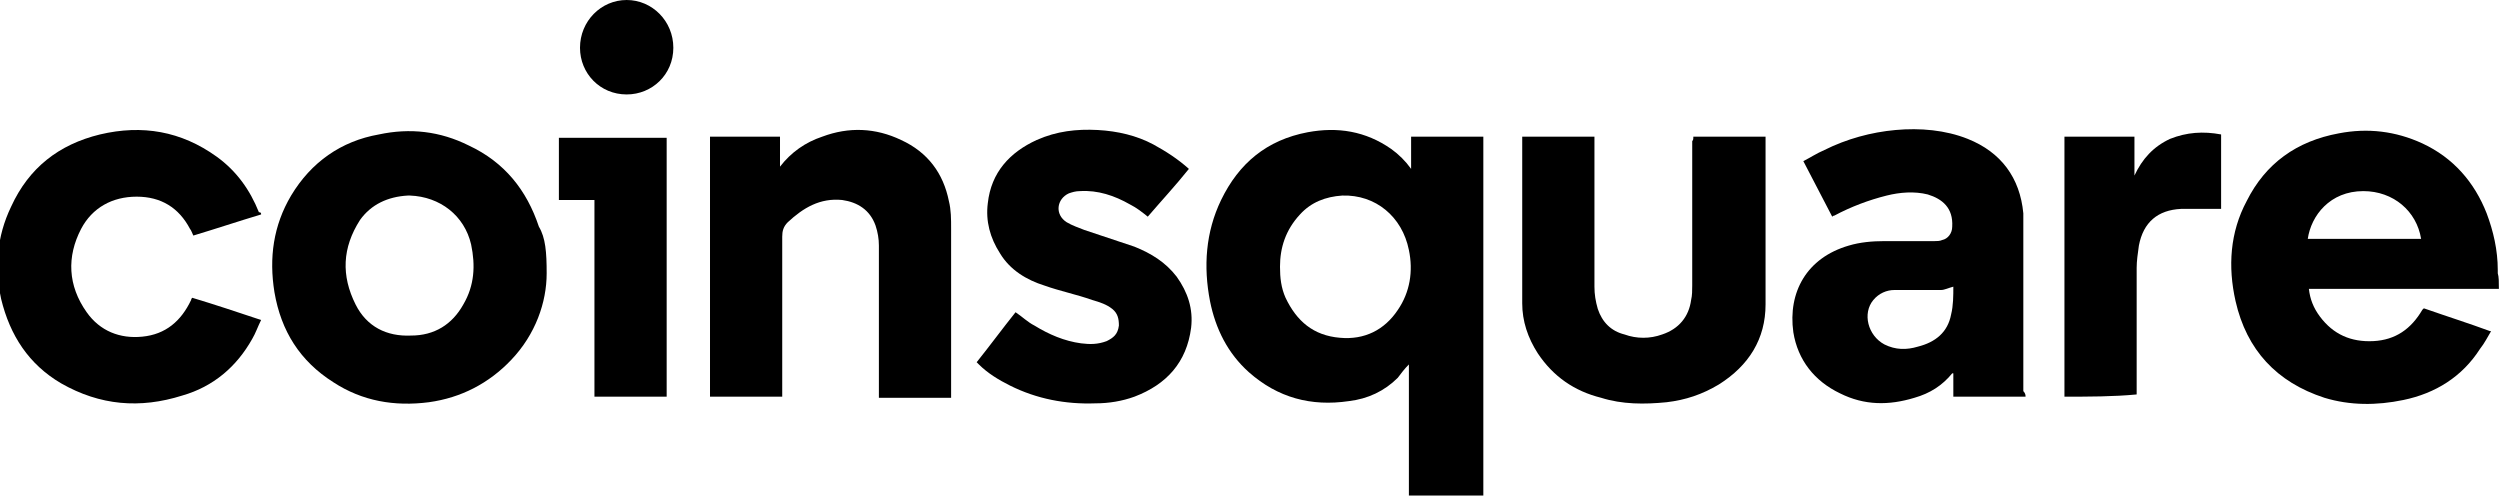 <?xml version="1.0" encoding="utf-8"?>
<!-- Generator: Adobe Illustrator 25.2.1, SVG Export Plug-In . SVG Version: 6.00 Build 0)  -->
<svg version="1.1" id="Layer_1" xmlns="http://www.w3.org/2000/svg" xmlns:xlink="http://www.w3.org/1999/xlink" x="0px" y="0px"
	 viewBox="0 0 225 44.6" style="enable-background:new 0 0 225 44.6;" xml:space="preserve">
<g>
	<path d="M126.8,44.6c0-3.9,0-7.9,0-11.8c-0.4,0.4-0.7,0.8-1,1.2c-1.2,1.2-2.7,1.9-4.4,2.1c-3.4,0.5-6.4-0.3-9-2.6
		c-1.9-1.7-3-3.9-3.5-6.4c-0.6-3.1-0.4-6.2,1-9.1c1.6-3.3,4.1-5.4,7.8-6.1c2.7-0.5,5.2-0.1,7.5,1.5c0.7,0.5,1.3,1.1,1.8,1.8
		c0-1,0-1.9,0-2.9c2.1,0,4.3,0,6.5,0c0,0.1,0,0.2,0,0.3c0,10.6,0,21.3,0,31.9c0,0,0,0.1,0,0.1C131.2,44.6,129,44.6,126.8,44.6z
		 M115.2,24c0,1,0.1,1.9,0.5,2.8c1,2.1,2.5,3.4,4.9,3.6c2.2,0.2,4-0.7,5.2-2.5c1.1-1.6,1.4-3.5,1-5.4c-0.6-3-3-5-6-4.9
		c-1.5,0.1-2.8,0.6-3.8,1.7C115.7,20.7,115.2,22.3,115.2,24z"/>
	<path d="M224.9,26c-0.1,0-0.2,0-0.3,0c-5.5,0-11,0-16.4,0c-0.1,0-0.2,0-0.4,0c0.1,0.9,0.4,1.7,1,2.5c1.2,1.6,2.8,2.3,4.8,2.2
		c2-0.1,3.4-1.1,4.4-2.8c0.1-0.1,0.1-0.2,0.3-0.1c2,0.7,3.9,1.3,5.8,2c0,0,0,0,0.1,0c-0.3,0.5-0.6,1.1-1,1.6c-1.6,2.5-4,4-6.9,4.6
		c-2.4,0.5-4.8,0.5-7.1-0.2c-4.3-1.4-7-4.3-8-8.7c-0.7-3.1-0.5-6.2,1-9c1.7-3.4,4.5-5.4,8.3-6.1c2.6-0.5,5.1-0.2,7.5,0.9
		c2.8,1.3,4.7,3.5,5.8,6.3c0.6,1.6,1,3.3,1,5.1c0,0.1,0,0.2,0,0.3C224.9,24.9,224.9,25.4,224.9,26z M217.9,21.5
		c-0.4-2.5-2.5-4.3-5.2-4.3c-3,0-4.7,2.2-5,4.3C211.1,21.5,214.5,21.5,217.9,21.5z"/>
	<path d="M49.2,24.6c0,2.6-1,5.5-3.2,7.8c-2,2.1-4.5,3.4-7.4,3.8c-3.1,0.4-6-0.1-8.6-1.8c-3-1.9-4.7-4.6-5.3-8.1
		c-0.5-3.1-0.1-6,1.5-8.7c1.8-3,4.5-4.9,7.9-5.5c2.8-0.6,5.5-0.3,8.1,1c3.2,1.5,5.2,4,6.3,7.3C49.1,21.4,49.2,22.7,49.2,24.6z
		 M36.9,17.6c0,0-0.1,0-0.1,0c0,0-0.1,0-0.1,0c-1.8,0.1-3.3,0.8-4.3,2.2c-1.6,2.5-1.7,5-0.4,7.6c1,2,2.8,2.9,5,2.8
		c2.1,0,3.7-1,4.7-2.8c1-1.7,1.1-3.5,0.7-5.4C41.8,19.4,39.6,17.7,36.9,17.6z"/>
	<path d="M182.3,35.7c-2.2,0-4.4,0-6.5,0c0-0.7,0-1.4,0-2.1c0,0-0.1,0-0.1,0c-0.9,1.1-2,1.8-3.4,2.2c-2.3,0.7-4.5,0.7-6.7-0.4
		c-2.3-1.1-3.8-3-4.2-5.5c-0.5-3.6,1.2-6.7,5-7.8c1-0.3,2.1-0.4,3.2-0.4c1.5,0,3,0,4.5,0c0.2,0,0.5,0,0.7-0.1
		c0.5-0.1,0.9-0.6,0.9-1.2c0.1-1.7-0.9-2.5-2.2-2.9c-1.2-0.3-2.5-0.2-3.7,0.1c-1.6,0.4-3.2,1-4.7,1.8c0,0-0.1,0-0.2,0.1
		c-0.9-1.7-1.7-3.3-2.6-5c0.6-0.3,1.2-0.7,1.9-1c2-1,4.2-1.6,6.4-1.8c2.2-0.2,4.5,0,6.5,0.8c3,1.2,4.7,3.5,5,6.7c0,0.4,0,0.8,0,1.1
		c0,5,0,10,0,14.9C182.3,35.4,182.3,35.6,182.3,35.7z M175.8,25.8c-0.4,0.1-0.8,0.3-1.1,0.3c-0.3,0-0.7,0-1,0c-1.1,0-2.1,0-3.2,0
		c-0.7,0-1.4,0.3-1.9,0.9c-1,1.2-0.5,3.2,1,4c1,0.5,2,0.5,3,0.2c1.6-0.4,2.7-1.3,3-2.9C175.8,27.5,175.8,26.6,175.8,25.8z"/>
	<path d="M70.2,15c1-1.3,2.3-2.2,3.8-2.7c2.4-0.9,4.8-0.8,7.1,0.3c2.4,1.1,3.8,3,4.3,5.5c0.2,0.8,0.2,1.6,0.2,2.5c0,5,0,9.9,0,14.8
		c0,0.1,0,0.2,0,0.4c-2.2,0-4.4,0-6.5,0c0-0.1,0-0.2,0-0.3c0-4.5,0-8.9,0-13.4c0-0.6-0.1-1.2-0.3-1.8c-0.5-1.4-1.6-2.1-3-2.3
		c-2-0.2-3.5,0.7-4.9,2c-0.4,0.4-0.5,0.8-0.5,1.3c0,4.7,0,9.4,0,14.1c0,0.1,0,0.2,0,0.3c-2.2,0-4.4,0-6.5,0c0-7.8,0-15.5,0-23.4
		c2.1,0,4.2,0,6.3,0c0,0.7,0,1.3,0,2C70.2,14.5,70.2,14.8,70.2,15L70.2,15L70.2,15z"/>
	<path d="M152.4,12.3c2.2,0,4.3,0,6.5,0c0,0,0,0.1,0,0.2c0,5,0,10,0,14.9c0,3.1-1.5,5.5-4.2,7.2c-1.5,0.9-3,1.4-4.7,1.6
		c-2,0.2-4,0.2-5.9-0.4c-2.4-0.6-4.3-1.9-5.7-4c-0.9-1.4-1.4-2.9-1.4-4.5c0-4.9,0-9.7,0-14.6c0-0.1,0-0.2,0-0.4c2.2,0,4.4,0,6.5,0
		c0,0.1,0,0.2,0,0.3c0,4.4,0,8.8,0,13.2c0,0.7,0.1,1.3,0.3,2c0.4,1.2,1.2,2,2.4,2.3c1.1,0.4,2.3,0.4,3.4,0c1.5-0.5,2.4-1.6,2.6-3.1
		c0.1-0.4,0.1-0.9,0.1-1.3c0-4.4,0-8.7,0-13C152.4,12.6,152.4,12.5,152.4,12.3z"/>
	<path d="M23.5,19.3c-2,0.6-4.1,1.3-6.1,1.9c-0.1-0.2-0.2-0.5-0.3-0.6c-1-1.9-2.6-2.9-4.8-2.9s-4,1-5,2.9c-1.3,2.5-1.2,5.1,0.5,7.5
		c1.2,1.7,3,2.4,5,2.2c2.1-0.2,3.5-1.4,4.4-3.3c0,0,0-0.1,0.1-0.2c2,0.6,4.1,1.3,6.2,2c-0.3,0.6-0.5,1.2-0.8,1.7
		c-1.4,2.5-3.5,4.3-6.3,5.1c-3.8,1.2-7.4,0.9-10.9-1.1c-2.9-1.7-4.6-4.3-5.4-7.6c-0.6-2.8-0.4-5.6,0.9-8.3c1.6-3.5,4.3-5.6,8-6.5
		c3.8-0.9,7.3-0.3,10.5,2c1.8,1.3,3,3,3.8,5C23.5,19.1,23.5,19.2,23.5,19.3z"/>
	<path d="M107,15.2c-1.2,1.5-2.5,2.9-3.7,4.3c-0.5-0.4-1-0.8-1.6-1.1c-1.4-0.8-2.9-1.3-4.5-1.2c-0.4,0-0.7,0.1-1,0.2
		c-1.1,0.5-1.3,1.9-0.2,2.6c0.5,0.3,1.1,0.5,1.6,0.7c1.5,0.5,3,1,4.5,1.5c1.5,0.6,2.8,1.4,3.8,2.7c1,1.4,1.5,2.9,1.3,4.6
		c-0.4,3.1-2.2,5.1-5.1,6.2c-1.1,0.4-2.3,0.6-3.5,0.6c-2.7,0.1-5.3-0.4-7.7-1.6c-1-0.5-2-1.1-2.8-1.9c0,0-0.1-0.1-0.2-0.2
		c1.2-1.5,2.3-3,3.5-4.5c0.6,0.4,1.1,0.9,1.7,1.2c1.3,0.8,2.7,1.4,4.2,1.6c0.8,0.1,1.5,0.1,2.3-0.2c0.6-0.3,1-0.6,1.1-1.4
		c0-0.6-0.1-1.1-0.6-1.5c-0.5-0.4-1.1-0.6-1.8-0.8c-1.4-0.5-2.9-0.8-4.3-1.3c-1.6-0.5-3.1-1.4-4-2.9c-0.9-1.4-1.3-2.9-1.1-4.5
		c0.3-2.8,2-4.6,4.4-5.7c1.8-0.8,3.6-1,5.5-0.9c1.8,0.1,3.5,0.5,5,1.3C104.9,13.6,106,14.3,107,15.2z"/>
	<path d="M185.8,35.7c0-7.8,0-15.5,0-23.4c2.1,0,4.2,0,6.3,0c0,1.2,0,2.4,0,3.5c0.7-1.5,1.7-2.6,3.2-3.3c1.5-0.6,3-0.7,4.6-0.4
		c0,2.2,0,4.4,0,6.7c-0.1,0-0.2,0-0.3,0c-1.1,0-2.2,0-3.3,0c-2.1,0.1-3.4,1.2-3.8,3.3c-0.1,0.7-0.2,1.4-0.2,2c0,3.7,0,7.4,0,11.1
		c0,0.1,0,0.2,0,0.3C190.2,35.7,188,35.7,185.8,35.7z"/>
	<path d="M60,35.7c-2.2,0-4.3,0-6.5,0c0-5.9,0-11.8,0-17.7c-1.1,0-2.1,0-3.2,0c0-1.9,0-3.7,0-5.6c3.2,0,6.5,0,9.7,0
		C60,20.1,60,27.9,60,35.7z"/>
	<path d="M56.4,8.5c-2.4,0-4.2-1.9-4.2-4.2c0-2.4,1.9-4.3,4.2-4.3c2.3,0,4.2,1.9,4.2,4.3C60.6,6.7,58.7,8.5,56.4,8.5z"/>
</g>
</svg>
